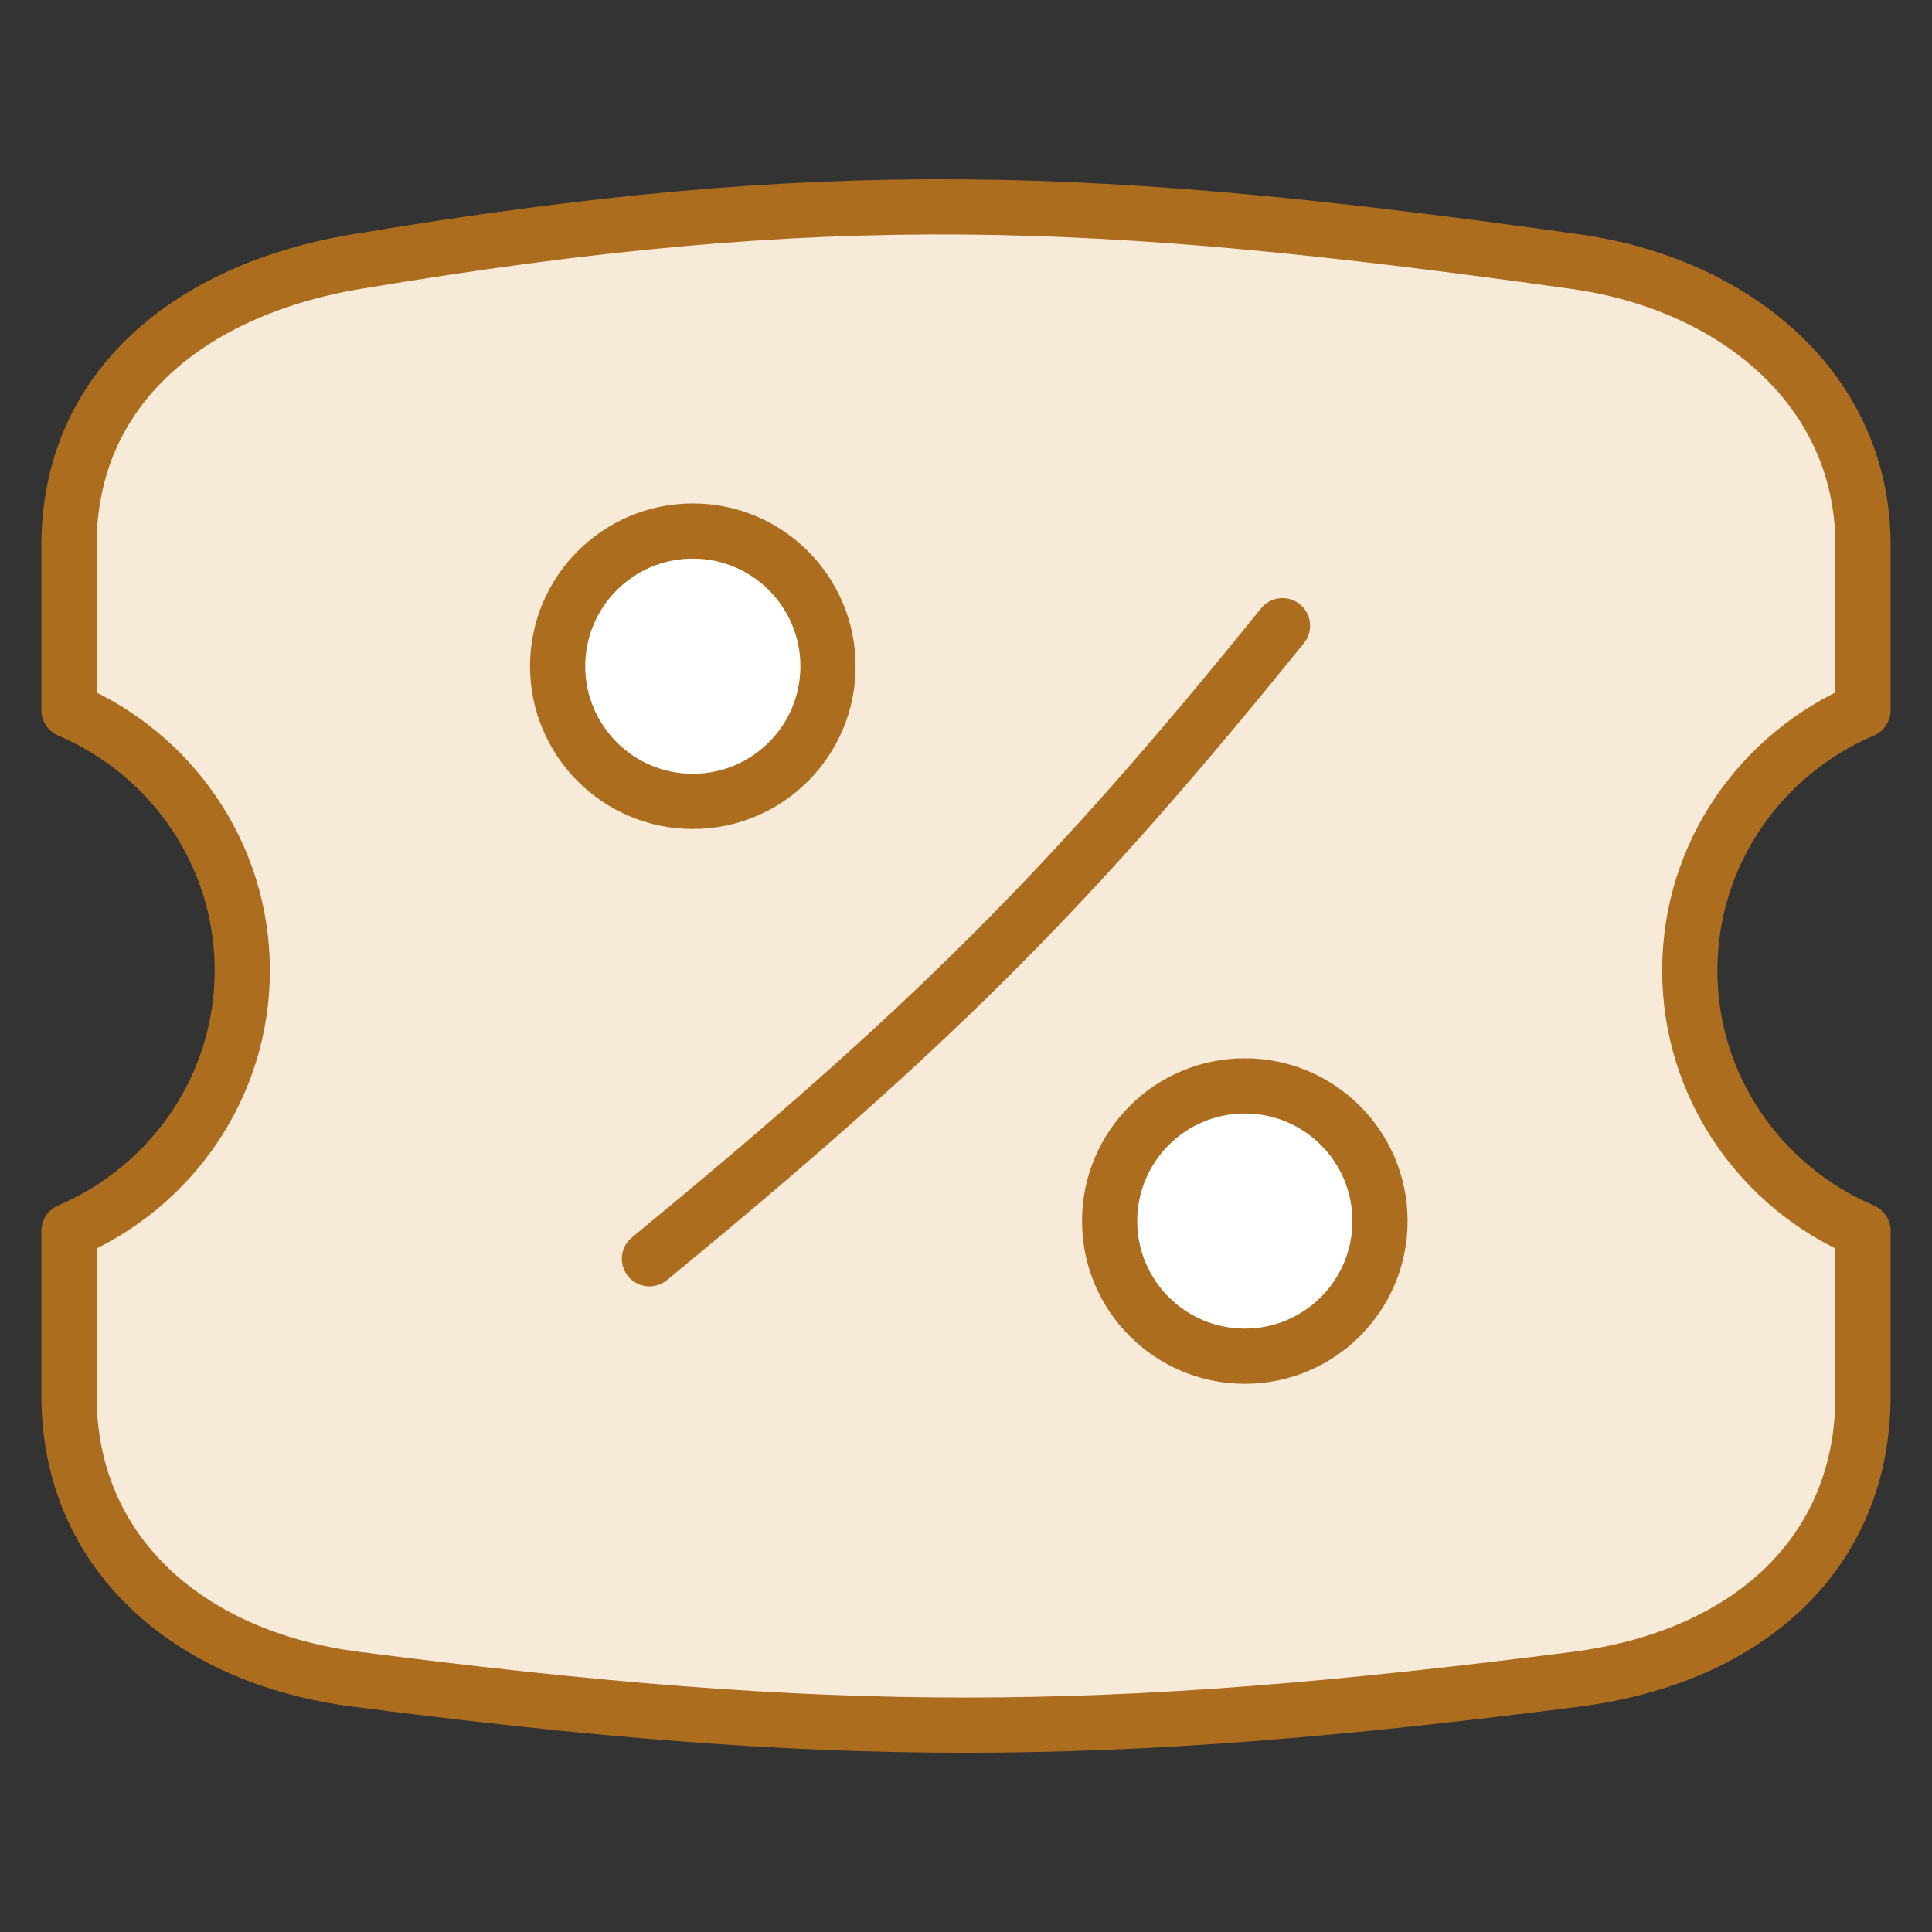<svg width="35" height="35" viewBox="0 0 35 35" fill="none" xmlns="http://www.w3.org/2000/svg">
<rect x="0" y="0" width="35" height="35" fill="#333333" stroke="none"/>
<path d="M33.75 9.877V12.865C31.904 13.653 30.612 15.468 30.612 17.581C30.612 19.694 31.904 21.509 33.75 22.298V25.285C33.75 28.122 31.687 30.019 28.55 30.421C19.921 31.526 15.095 31.534 6.45 30.421C3.4 30.029 1.25 28.122 1.25 25.285V22.298C3.096 21.509 4.389 19.694 4.389 17.581C4.389 15.468 3.096 13.653 1.25 12.865V9.877C1.25 7.041 3.421 5.249 6.45 4.741C14.992 3.311 19.885 3.526 28.55 4.741C31.415 5.143 33.75 7.041 33.75 9.877Z" fill="#F8EAD9"/>
<path d="M33.75 9.877V12.865C31.904 13.653 30.612 15.468 30.612 17.581C30.612 19.694 31.904 21.509 33.75 22.298V25.285C33.75 28.122 31.687 30.019 28.55 30.421C19.921 31.526 15.095 31.534 6.45 30.421C3.4 30.029 1.25 28.122 1.25 25.285V22.298C3.096 21.509 4.389 19.694 4.389 17.581C4.389 15.468 3.096 13.653 1.25 12.865V9.877C1.25 7.041 3.421 5.249 6.45 4.741C14.992 3.311 19.885 3.526 28.55 4.741C31.415 5.143 33.75 7.041 33.75 9.877Z" stroke="#AD6D1F" stroke-linecap="round" stroke-linejoin="round"/>
<path d="M12.551 14.518C13.904 14.518 15 13.422 15 12.07C15 10.717 13.904 9.621 12.551 9.621C11.199 9.621 10.102 10.717 10.102 12.07C10.102 13.422 11.199 14.518 12.551 14.518Z" fill="white"/>
<path d="M12.551 14.518C13.904 14.518 15 13.421 15 12.069C15 10.717 13.904 9.62 12.551 9.62C11.199 9.62 10.102 10.717 10.102 12.069C10.102 13.421 11.199 14.518 12.551 14.518Z" stroke="#AD6D1F" stroke-linecap="round" stroke-linejoin="round"/>
<path d="M22.551 24.57C23.904 24.57 25 23.473 25 22.121C25 20.768 23.904 19.672 22.551 19.672C21.199 19.672 20.102 20.768 20.102 22.121C20.102 23.473 21.199 24.57 22.551 24.57Z" fill="white"/>
<path d="M22.551 24.569C23.904 24.569 25 23.473 25 22.121C25 20.768 23.904 19.672 22.551 19.672C21.199 19.672 20.102 20.768 20.102 22.121C20.102 23.473 21.199 24.569 22.551 24.569Z" stroke="#AD6D1F" stroke-linecap="round" stroke-linejoin="round"/>
<path d="M11.765 22.804C16.828 18.638 19.358 16.137 23.234 11.335" stroke="#AD6D1F" stroke-linecap="round" stroke-linejoin="round"/>
</svg>

